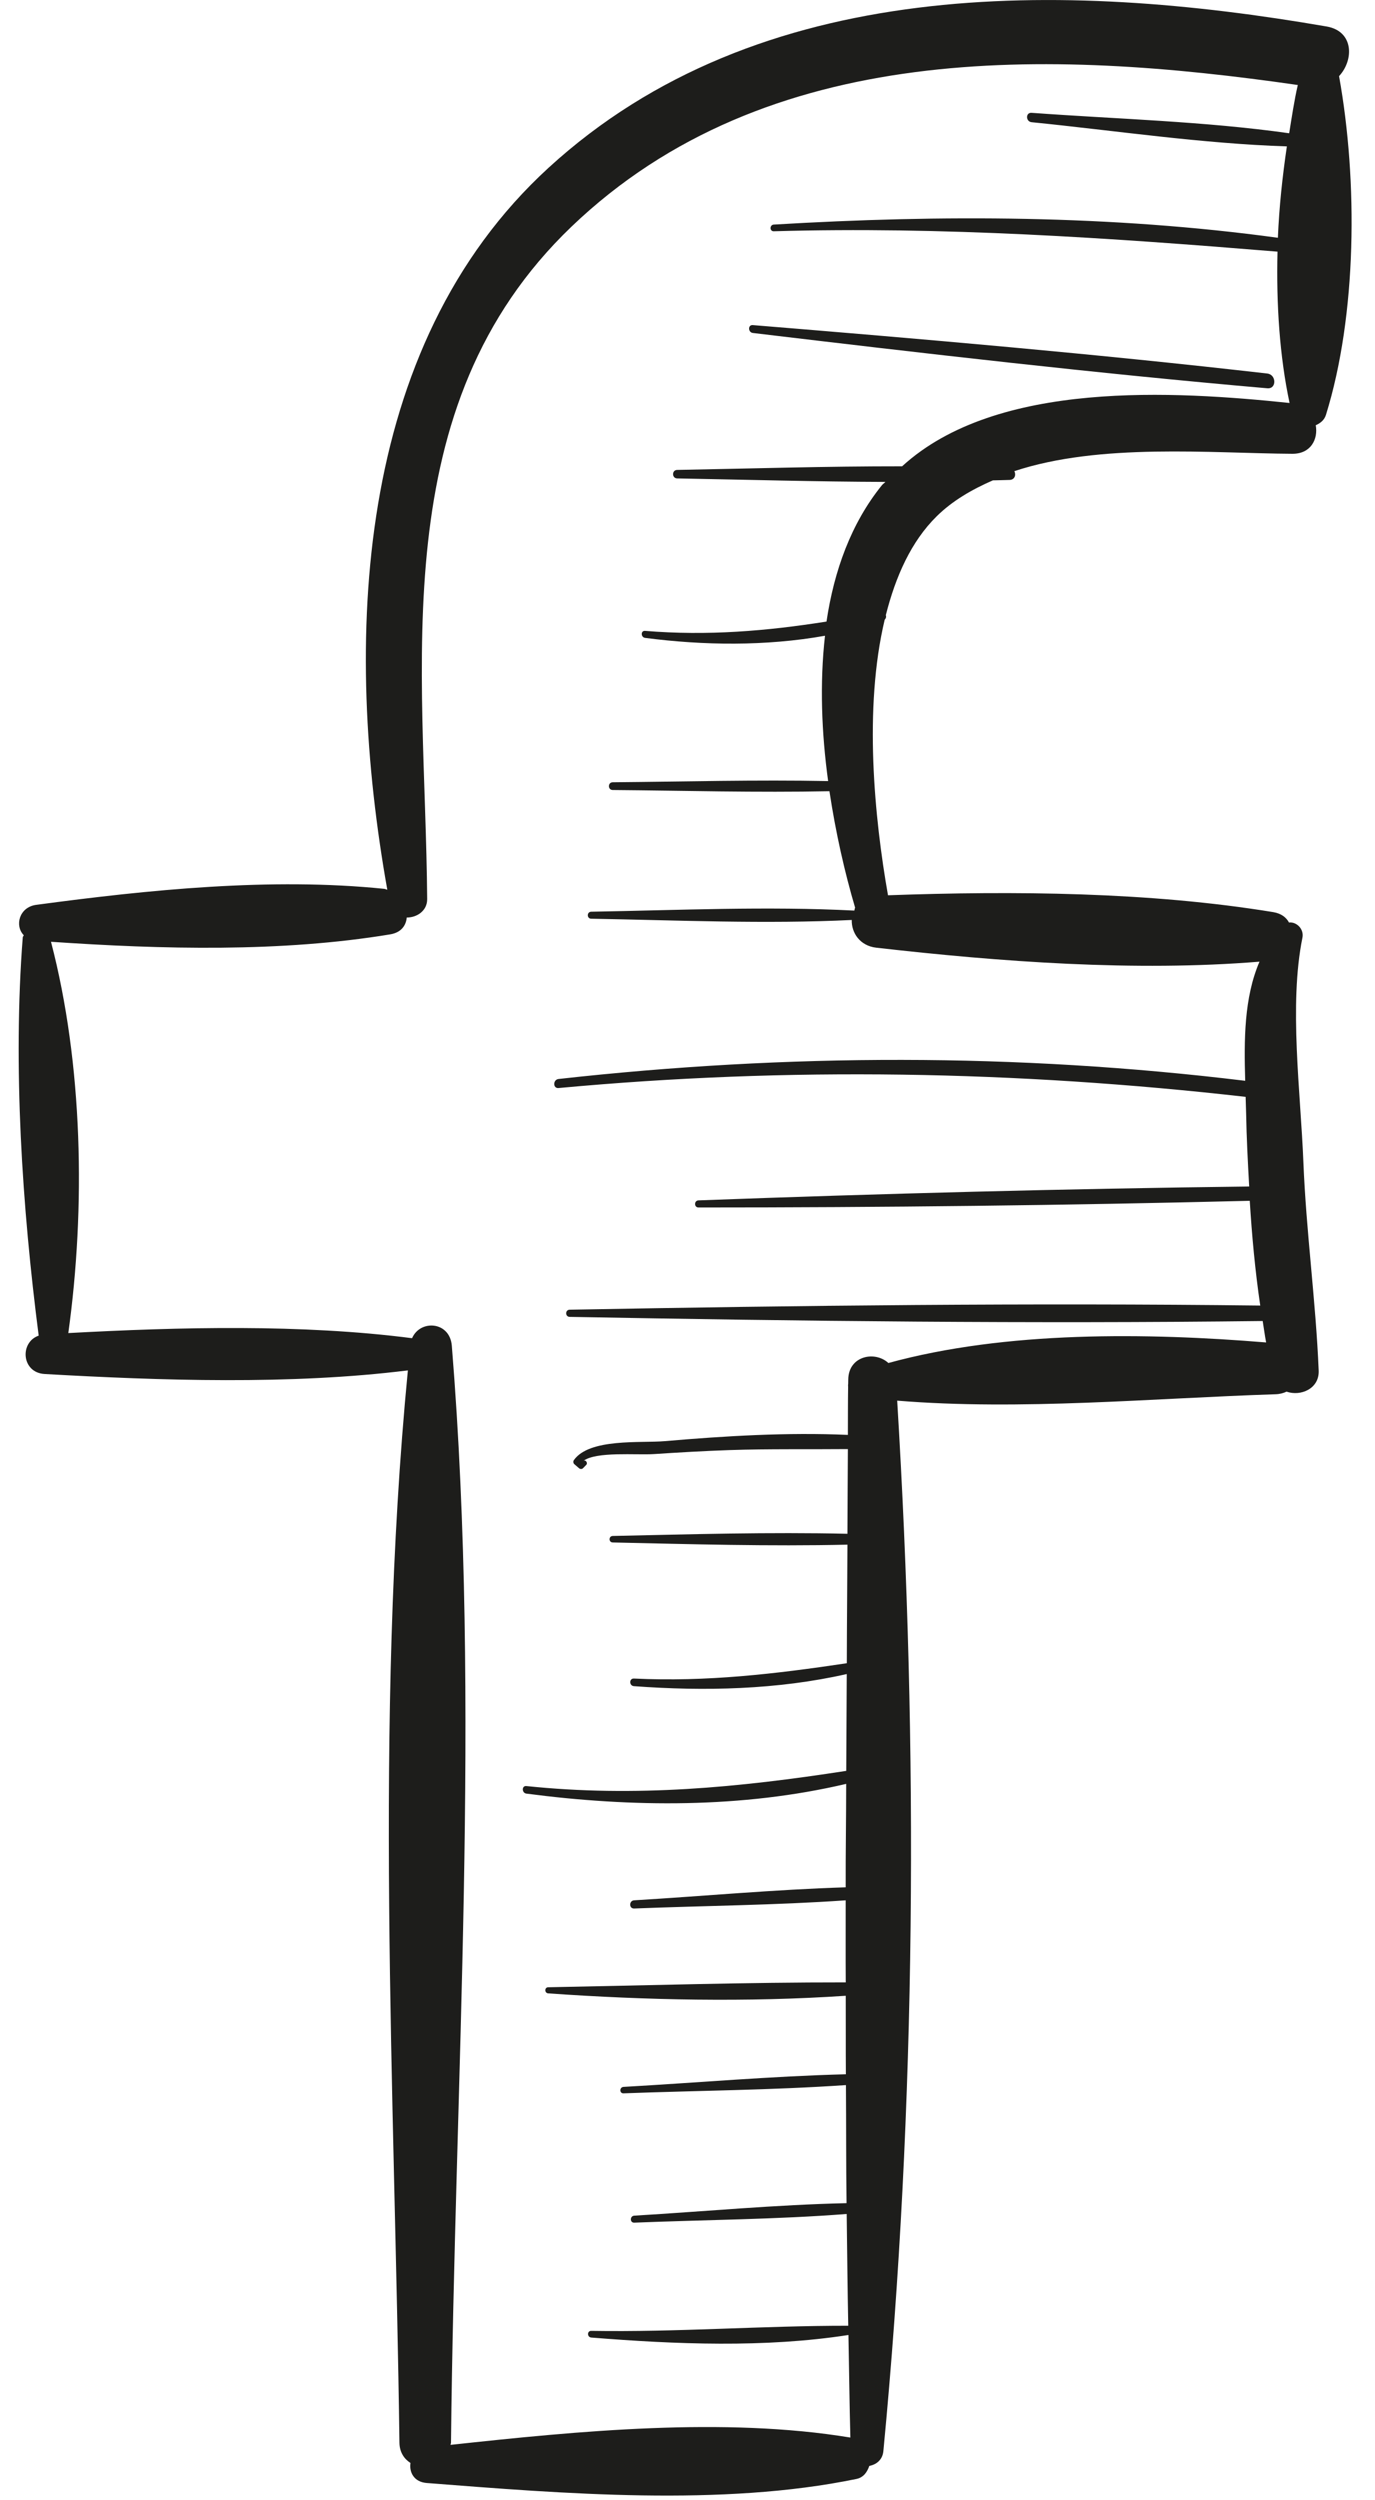 <?xml version="1.0" encoding="UTF-8"?>
<svg width="22px" height="40px" viewBox="0 0 22 40" version="1.1" xmlns="http://www.w3.org/2000/svg" xmlns:xlink="http://www.w3.org/1999/xlink">
    <!-- Generator: Sketch 43.2 (39069) - http://www.bohemiancoding.com/sketch -->
    <title>facebook-drawn-logo</title>
    <desc>Created with Sketch.</desc>
    <defs></defs>
    <g id="Page-1" stroke="none" stroke-width="1" fill="none" fill-rule="evenodd">
        <g id="Main" transform="translate(-581, -4515)" fill-rule="nonzero" fill="#1D1D1B">
            <g id="testimonials/footer" transform="translate(1, 3909)">
                <g id="social-icons" transform="translate(580, 605)">
                    <g id="facebook-drawn-logo" transform="translate(0, 1)">
                        <path d="M21.425,1.218 C21.664,0.961 21.663,0.5 21.227,0.424 C17.01,-0.305 12.144,-0.4 8.776,2.685 C5.645,5.553 5.497,10.304 6.197,14.235 C6.18,14.231 6.165,14.222 6.147,14.22 C4.341,14.034 2.374,14.235 0.58,14.476 C0.306,14.513 0.232,14.81 0.38,14.962 C0.376,14.976 0.365,14.983 0.364,14.997 C0.205,17.055 0.354,19.313 0.619,21.368 C0.313,21.473 0.341,21.961 0.715,21.982 C2.563,22.087 4.653,22.158 6.526,21.924 C5.983,27.543 6.316,33.44 6.391,39.078 C6.393,39.234 6.468,39.34 6.568,39.404 C6.545,39.551 6.623,39.708 6.827,39.724 C9.005,39.894 11.555,40.104 13.704,39.659 C13.816,39.636 13.875,39.549 13.909,39.451 C14.017,39.43 14.12,39.358 14.134,39.214 C14.663,33.686 14.693,27.958 14.355,22.408 C16.326,22.57 18.456,22.368 20.407,22.306 C20.476,22.304 20.535,22.288 20.585,22.264 C20.809,22.343 21.111,22.219 21.099,21.927 C21.053,20.811 20.898,19.704 20.854,18.587 C20.811,17.49 20.621,16.073 20.839,15.002 C20.867,14.865 20.746,14.744 20.624,14.759 C20.581,14.678 20.502,14.615 20.375,14.593 C18.395,14.268 16.22,14.251 14.208,14.323 C13.991,13.09 13.817,11.333 14.155,9.915 C14.175,9.894 14.183,9.867 14.173,9.842 C14.33,9.222 14.578,8.664 14.985,8.262 C15.24,8.01 15.552,7.831 15.886,7.685 C15.977,7.682 16.067,7.682 16.158,7.678 C16.239,7.673 16.26,7.591 16.229,7.538 C17.602,7.083 19.377,7.252 20.677,7.26 C20.976,7.262 21.092,7.023 21.052,6.803 C21.125,6.771 21.189,6.722 21.215,6.638 C21.711,5.042 21.728,2.901 21.425,1.218 Z M14.434,7.46 C13.233,7.459 12.028,7.496 10.835,7.518 C10.747,7.519 10.747,7.652 10.835,7.654 C11.94,7.674 13.055,7.706 14.166,7.71 C14.15,7.73 14.127,7.742 14.111,7.762 C13.617,8.373 13.345,9.131 13.224,9.944 C12.263,10.096 11.323,10.175 10.321,10.093 C10.249,10.087 10.252,10.196 10.321,10.205 C11.254,10.327 12.252,10.34 13.2,10.171 C13.114,10.931 13.145,11.727 13.25,12.496 C12.102,12.473 10.95,12.505 9.803,12.515 C9.723,12.516 9.723,12.638 9.803,12.639 C10.957,12.649 12.116,12.682 13.271,12.658 C13.371,13.322 13.516,13.96 13.682,14.522 C13.673,14.536 13.675,14.553 13.669,14.568 C12.274,14.496 10.855,14.562 9.459,14.586 C9.387,14.588 9.387,14.697 9.459,14.698 C10.841,14.722 12.246,14.786 13.628,14.718 C13.622,14.92 13.755,15.132 14.023,15.162 C15.999,15.387 18.162,15.548 20.152,15.385 C19.904,15.961 19.904,16.64 19.923,17.291 C16.262,16.846 12.601,16.854 8.937,17.262 C8.846,17.272 8.844,17.416 8.937,17.407 C12.618,17.065 16.259,17.131 19.93,17.548 C19.933,17.636 19.936,17.727 19.938,17.813 C19.945,18.2 19.965,18.591 19.987,18.982 C17.05,19.018 14.11,19.095 11.176,19.204 C11.103,19.207 11.103,19.318 11.176,19.318 C14.114,19.318 17.057,19.284 19.996,19.211 C20.031,19.772 20.082,20.332 20.164,20.887 C16.483,20.842 12.795,20.886 9.115,20.953 C9.04,20.954 9.04,21.067 9.115,21.068 C12.808,21.136 16.509,21.18 20.203,21.134 C20.222,21.248 20.236,21.363 20.258,21.477 C18.355,21.321 16.097,21.289 14.214,21.806 C14,21.607 13.577,21.69 13.572,22.069 C13.572,22.091 13.571,22.113 13.571,22.136 C13.57,22.152 13.567,22.166 13.57,22.182 C13.566,22.439 13.567,22.698 13.566,22.956 C12.592,22.913 11.602,22.973 10.636,23.056 C10.254,23.089 9.429,23.006 9.181,23.361 C9.168,23.379 9.172,23.41 9.189,23.424 C9.214,23.446 9.239,23.467 9.264,23.489 C9.282,23.504 9.31,23.507 9.328,23.489 C9.345,23.471 9.363,23.453 9.38,23.436 C9.41,23.405 9.369,23.345 9.332,23.374 C9.534,23.217 10.184,23.282 10.464,23.263 C10.867,23.236 11.27,23.213 11.674,23.199 C12.305,23.178 12.935,23.189 13.566,23.183 C13.564,23.635 13.56,24.086 13.559,24.538 C12.31,24.509 11.051,24.546 9.803,24.573 C9.737,24.575 9.736,24.675 9.803,24.677 C11.051,24.704 12.309,24.741 13.559,24.712 C13.557,25.344 13.55,25.976 13.549,26.609 C12.408,26.78 11.302,26.91 10.143,26.854 C10.064,26.85 10.065,26.971 10.143,26.976 C11.272,27.059 12.437,27.034 13.548,26.782 C13.547,27.299 13.541,27.815 13.54,28.331 C11.818,28.597 10.168,28.757 8.422,28.574 C8.345,28.566 8.347,28.685 8.422,28.695 C10.105,28.916 11.874,28.931 13.539,28.539 C13.539,29.091 13.529,29.642 13.531,30.194 C12.403,30.229 11.271,30.334 10.146,30.402 C10.063,30.407 10.061,30.536 10.146,30.533 C11.271,30.488 12.406,30.481 13.531,30.402 C13.532,30.84 13.529,31.278 13.532,31.715 C11.948,31.714 10.355,31.763 8.772,31.793 C8.709,31.793 8.71,31.887 8.772,31.891 C10.334,32 11.957,32.035 13.532,31.929 C13.534,32.348 13.531,32.767 13.534,33.185 C12.349,33.215 11.158,33.32 9.976,33.387 C9.91,33.391 9.909,33.493 9.976,33.49 C11.158,33.446 12.353,33.439 13.535,33.358 C13.54,33.987 13.536,34.617 13.545,35.247 C12.413,35.272 11.275,35.38 10.148,35.447 C10.077,35.451 10.075,35.562 10.148,35.559 C11.275,35.513 12.419,35.508 13.547,35.42 C13.555,36.016 13.56,36.613 13.572,37.208 C12.201,37.207 10.835,37.313 9.46,37.29 C9.391,37.289 9.392,37.391 9.46,37.397 C10.801,37.505 12.24,37.564 13.575,37.356 C13.586,37.903 13.591,38.451 13.606,38.997 C11.587,38.664 9.26,38.891 7.209,39.114 C7.209,39.101 7.216,39.092 7.216,39.078 C7.277,33.295 7.697,27.287 7.229,21.528 C7.197,21.14 6.725,21.106 6.593,21.409 C4.827,21.181 2.869,21.231 1.093,21.327 C1.371,19.319 1.327,17.025 0.816,15.067 C2.589,15.188 4.499,15.238 6.245,14.948 C6.418,14.919 6.497,14.807 6.508,14.679 C6.668,14.68 6.836,14.574 6.835,14.384 C6.804,10.637 6.129,6.514 9.145,3.625 C12.273,0.63 16.788,0.787 20.765,1.36 C20.708,1.605 20.669,1.871 20.627,2.132 C19.269,1.94 17.871,1.905 16.505,1.805 C16.408,1.798 16.41,1.945 16.505,1.955 C17.857,2.091 19.23,2.298 20.59,2.342 C20.519,2.82 20.467,3.309 20.446,3.804 C17.783,3.44 15.056,3.433 12.38,3.593 C12.313,3.597 12.311,3.701 12.38,3.7 C15.09,3.622 17.747,3.805 20.44,4.026 C20.419,4.869 20.475,5.705 20.633,6.447 C18.801,6.257 15.95,6.073 14.434,7.46 Z" id="Shape"></path>
                        <path d="M20.277,5.976 C17.541,5.662 14.79,5.426 12.045,5.201 C11.964,5.194 11.967,5.317 12.045,5.327 C14.783,5.654 17.53,5.973 20.277,6.212 C20.429,6.226 20.424,5.993 20.277,5.976 Z" id="Shape"></path>
                    </g>
                </g>
            </g>
        </g>
    </g>
</svg>
